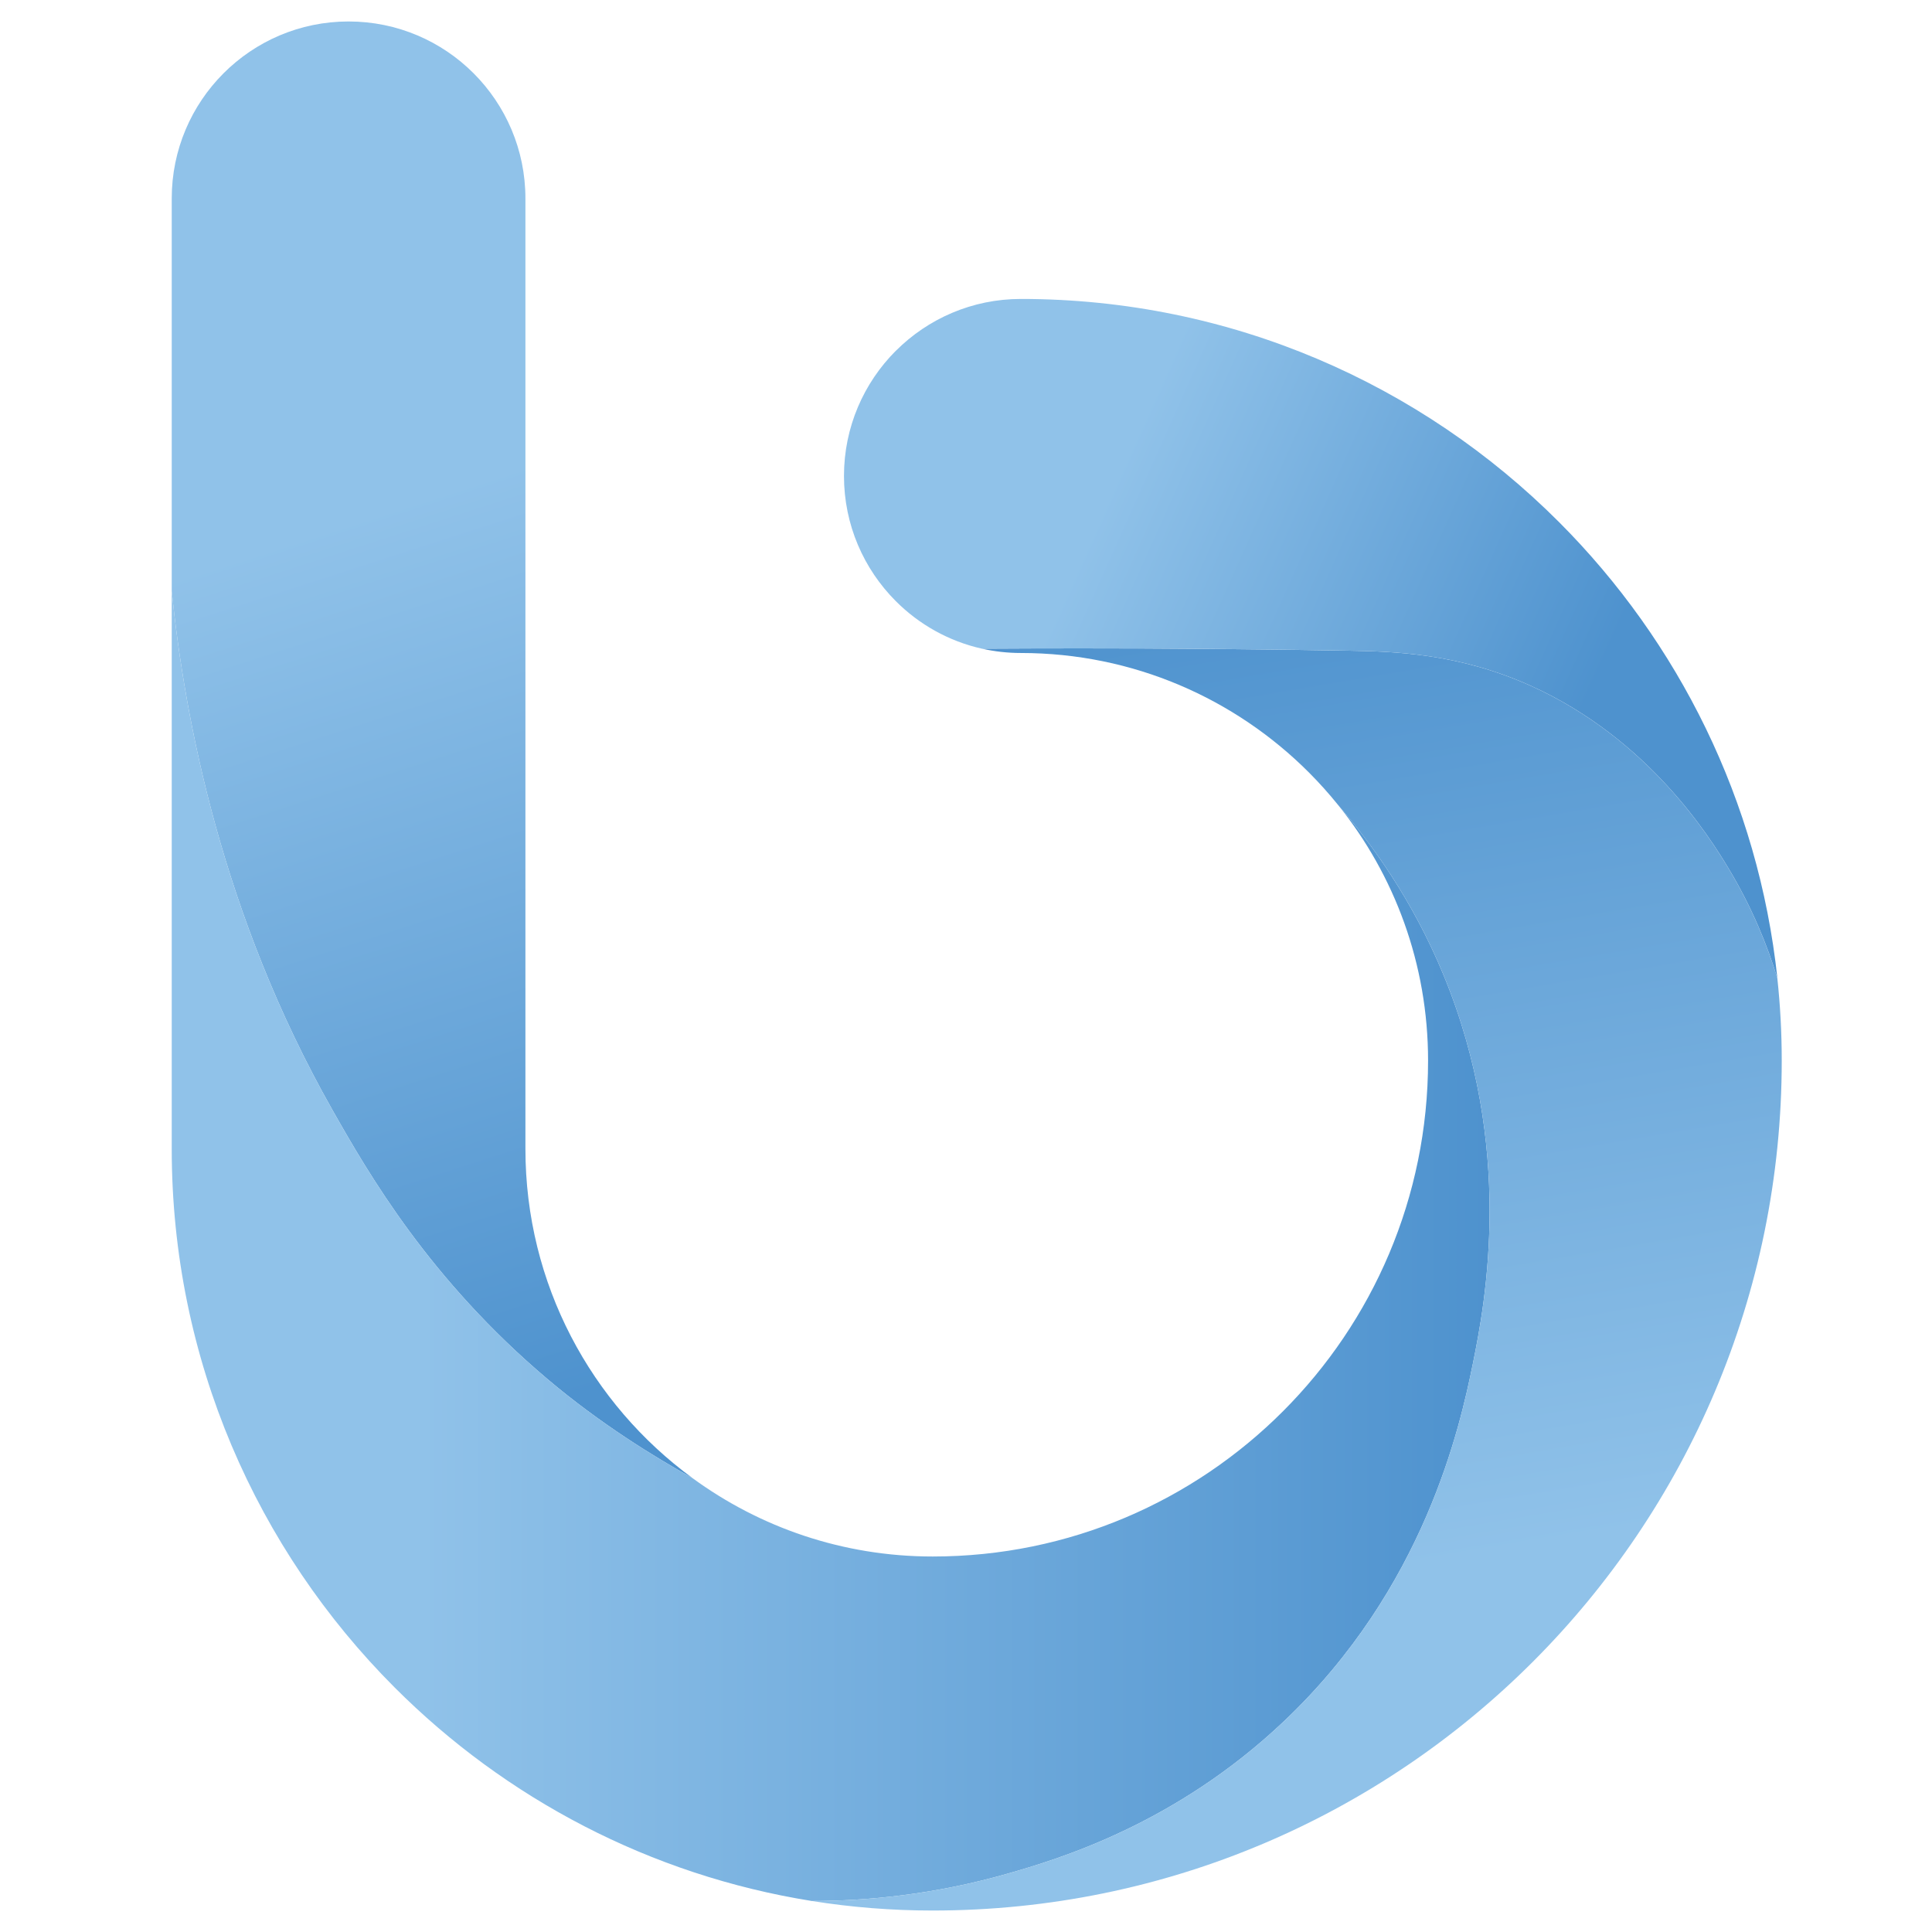 <svg width="90" height="90" viewBox="0 0 90 90" fill="none" xmlns="http://www.w3.org/2000/svg">
<g clip-path="url(#clip0_201_567)">
<path d="M8 9.245V27.535C8.608 33.51 10.336 42.623 15.483 51.703C17.194 54.723 20.022 59.61 25.507 64.246C27.972 66.33 30.494 67.875 32.257 68.854C27.54 65.399 24.476 59.816 24.476 53.518V9.245C24.476 6.968 23.553 4.907 22.062 3.414C20.572 1.923 18.513 1 16.238 1C11.689 1 8 4.691 8 9.245Z" fill="url(#paint0_linear_201_567)"/>
<path d="M8 53.52C8 63.317 11.967 72.188 18.383 78.608C23.54 83.772 30.283 87.353 37.817 88.555C40.413 88.555 43.528 88.254 46.916 87.288C49.3 86.608 54.742 84.987 59.803 80.192C66.373 73.97 68.011 66.468 68.611 63.529C69.193 60.673 70.562 53.468 67.251 45.432C65.793 41.899 63.869 39.266 62.341 37.508C64.959 40.764 66.525 44.902 66.525 49.408C66.525 55.787 63.943 61.562 59.767 65.742C55.59 69.923 49.821 72.508 43.448 72.508C39.264 72.508 35.394 71.151 32.257 68.854C30.494 67.875 27.972 66.33 25.507 64.246C20.022 59.609 17.194 54.723 15.483 51.703C10.336 42.623 8.608 33.51 8 27.535V53.52Z" fill="url(#paint1_linear_201_567)"/>
<path d="M45.745 30.218C46.328 30.349 46.932 30.419 47.556 30.419C52.795 30.419 57.537 32.544 60.97 35.98C61.45 36.461 61.904 36.966 62.33 37.495C62.336 37.499 62.336 37.504 62.341 37.508C63.869 39.266 65.793 41.899 67.251 45.432C70.562 53.468 69.193 60.673 68.611 63.529C68.011 66.468 66.373 73.97 59.803 80.192C54.742 84.987 49.3 86.608 46.916 87.288C43.528 88.254 40.413 88.555 37.817 88.555C39.65 88.848 41.529 89 43.445 89C65.291 89 83 71.272 83 49.406C83 48.109 82.931 46.83 82.795 45.571C82.338 44.072 81.625 42.284 80.496 40.414C79.641 39.001 76.79 34.419 71.332 31.958C67.936 30.427 64.929 30.346 62.776 30.31C58.408 30.235 54.24 30.204 50.311 30.204C48.75 30.204 47.227 30.209 45.745 30.218Z" fill="url(#paint2_linear_201_567)"/>
<path d="M41.73 16.341C40.24 17.834 39.316 19.895 39.316 22.173C39.316 24.45 40.24 26.512 41.73 28.003C42.812 29.088 44.195 29.872 45.742 30.218H45.748C50.963 30.187 56.676 30.206 62.779 30.31C64.932 30.346 67.94 30.427 71.335 31.958C76.793 34.419 79.644 39.001 80.499 40.414C81.628 42.284 82.341 44.072 82.798 45.571C81.912 37.304 78.188 29.889 72.622 24.317C66.208 17.897 57.347 13.926 47.559 13.926C45.283 13.926 43.224 14.85 41.733 16.341" fill="url(#paint3_linear_201_567)"/>
</g>
<defs>
<linearGradient id="paint0_linear_201_567" x1="10.753" y1="3.116" x2="31.626" y2="67.716" gradientUnits="userSpaceOnUse">
<stop stop-color="#90C2E9"/>
<stop offset="0.321" stop-color="#90C2E9"/>
<stop offset="0.941" stop-color="#4E92CE"/>
<stop offset="1" stop-color="#4E92CE"/>
</linearGradient>
<linearGradient id="paint1_linear_201_567" x1="8" y1="58.045" x2="69.391" y2="58.045" gradientUnits="userSpaceOnUse">
<stop stop-color="#90C2E9"/>
<stop offset="0.19" stop-color="#90C2E9"/>
<stop offset="1" stop-color="#4E92CE"/>
</linearGradient>
<linearGradient id="paint2_linear_201_567" x1="63.25" y1="84.512" x2="53.672" y2="27.859" gradientUnits="userSpaceOnUse">
<stop stop-color="#90C2E9"/>
<stop offset="0.19" stop-color="#90C2E9"/>
<stop offset="1" stop-color="#4E92CE"/>
</linearGradient>
<linearGradient id="paint3_linear_201_567" x1="41.819" y1="18.291" x2="73.942" y2="32.673" gradientUnits="userSpaceOnUse">
<stop stop-color="#90C2E9"/>
<stop offset="0.31" stop-color="#90C2E9"/>
<stop offset="1" stop-color="#4E92CE"/>
</linearGradient>
<clipPath id="clip0_201_567">
<rect width="75" height="88" fill="white" transform="translate(8 1)"/>
</clipPath>
</defs>
</svg>
